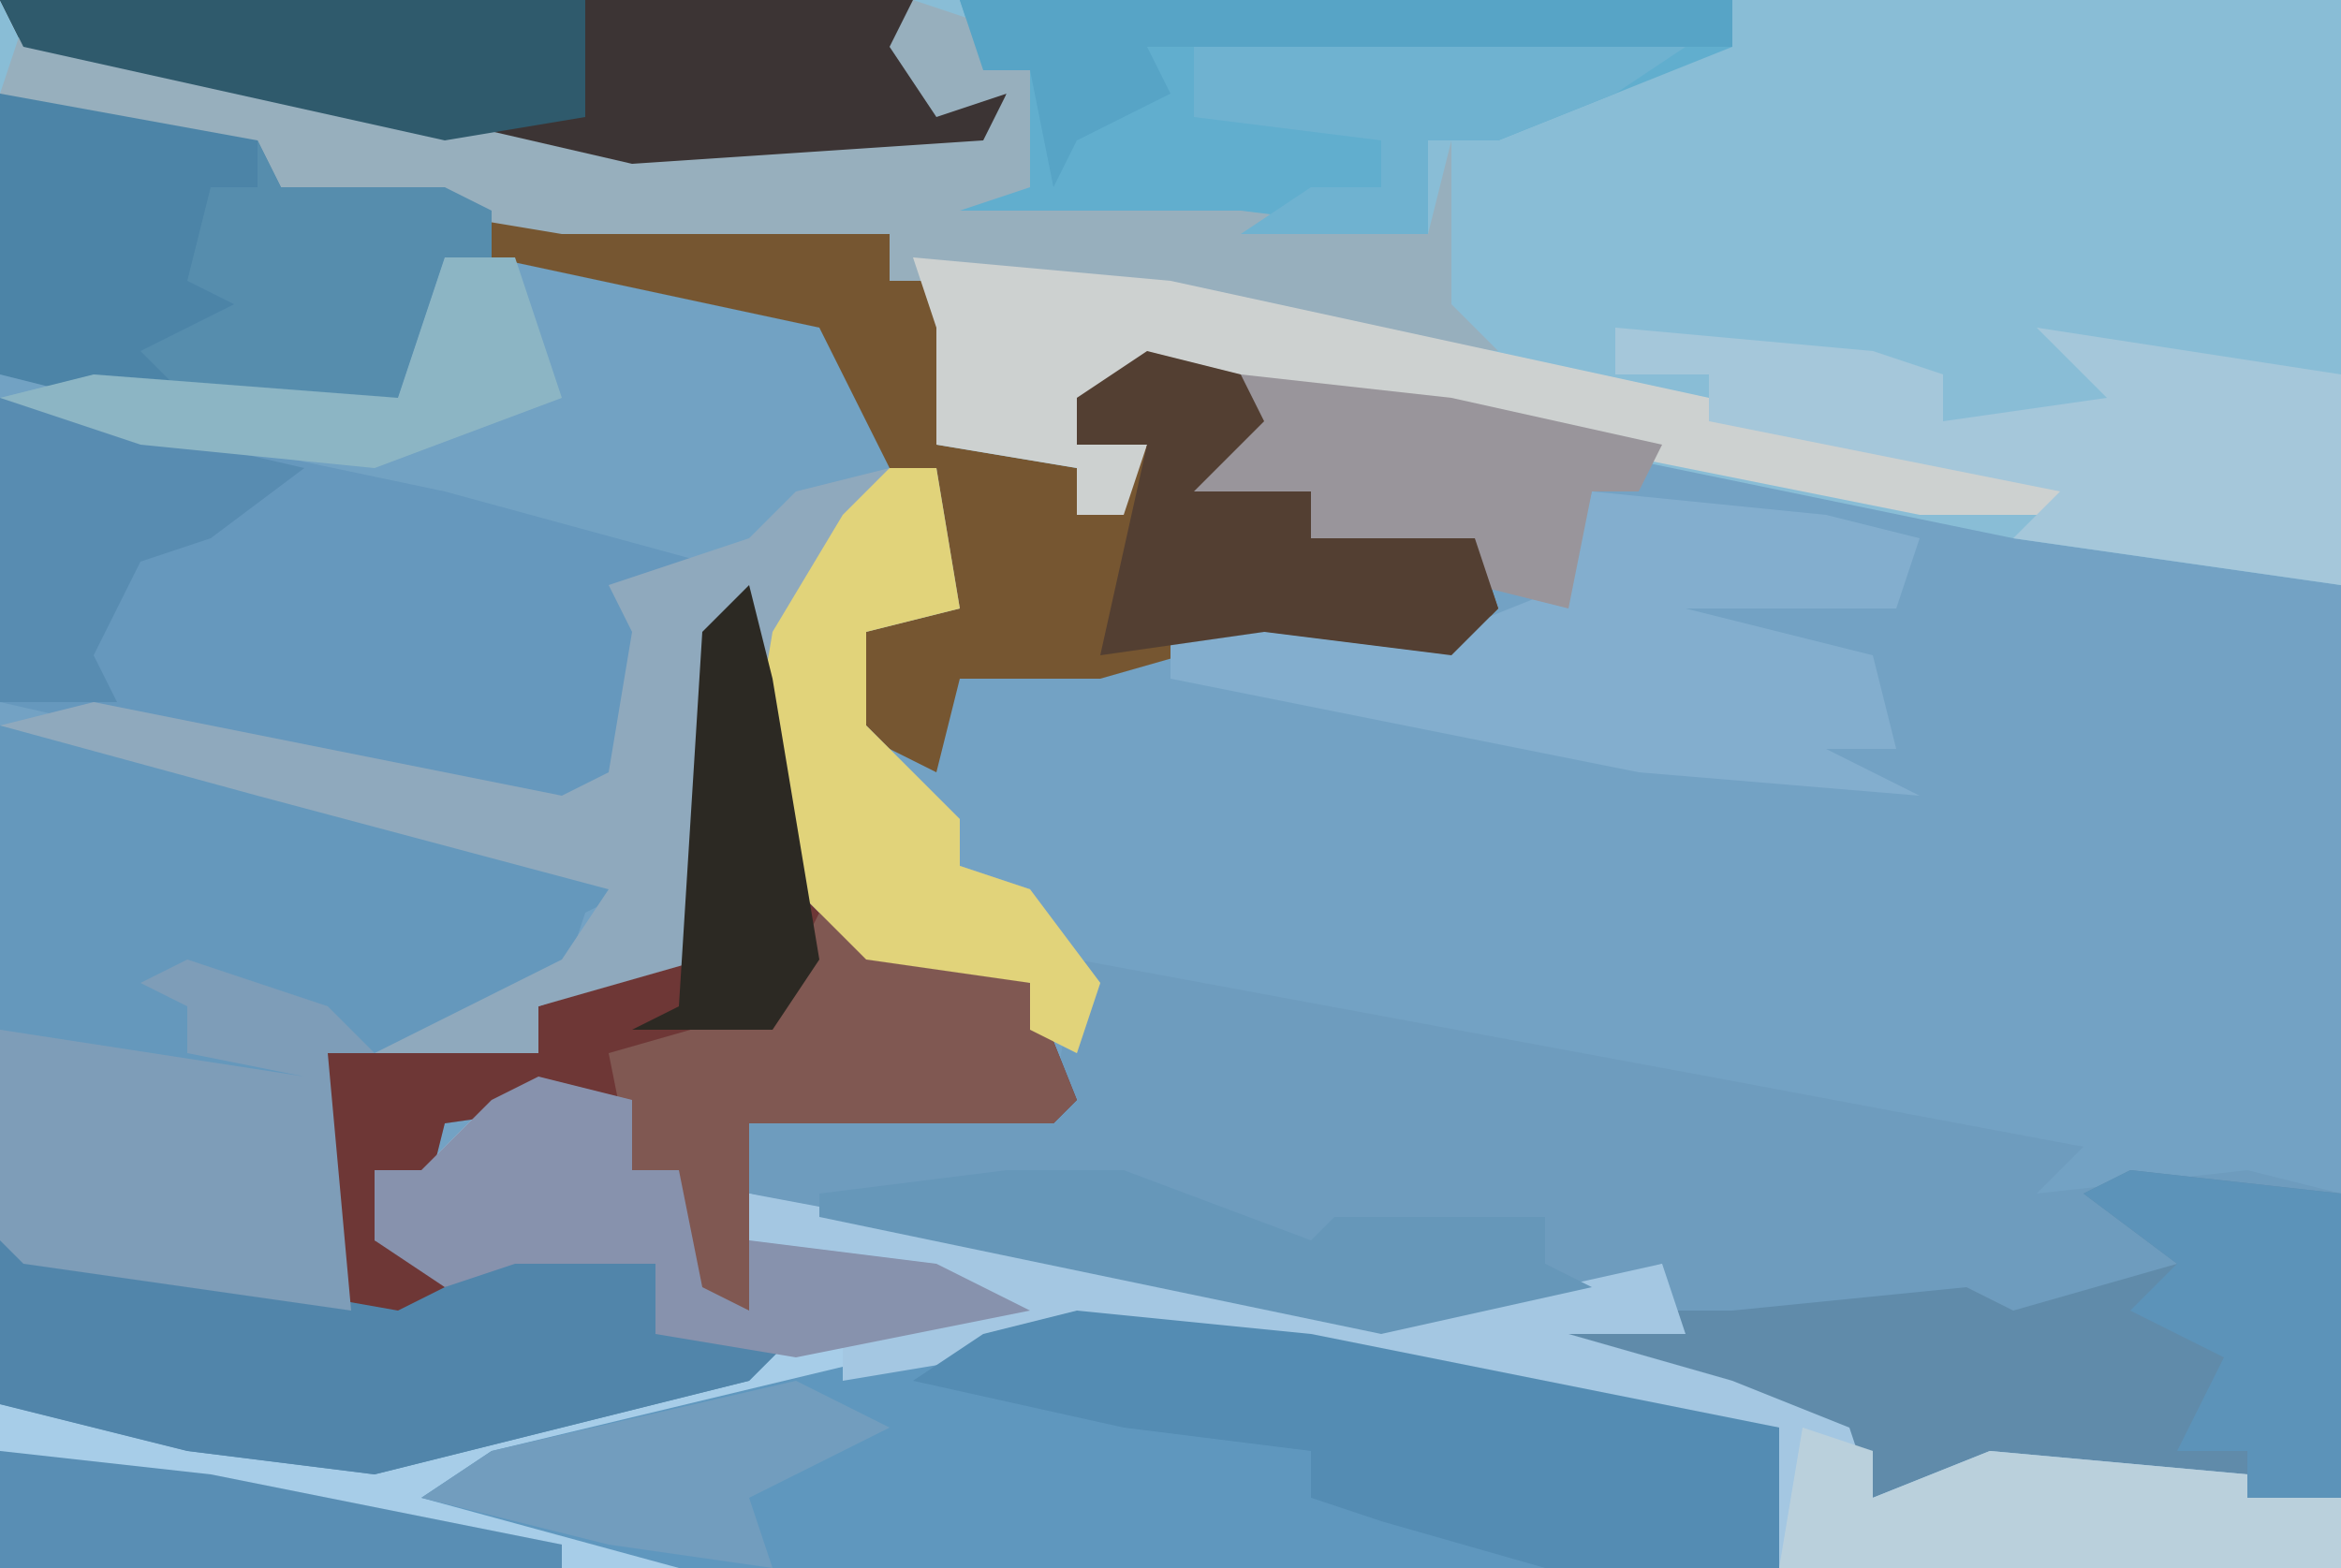 <?xml version="1.0" encoding="UTF-8"?>
<svg version="1.1" xmlns="http://www.w3.org/2000/svg" width="100" height="67">
<path d="M0,0 L100,0 L100,67 L0,67 Z " fill="#73A2C4" transform="translate(0,0)"/>
<path d="M0,0 L100,0 L100,25 L86,23 L52,16 L46,17 L46,19 L49,19 L48,22 L46,22 L46,20 L40,19 L40,14 L38,10 L24,10 L12,8 L11,6 L0,4 Z " fill="#89BDD6" transform="translate(0,0)"/>
<path d="M0,0 L4,1 L4,4 L6,4 L7,9 L9,10 L9,5 L25,8 L39,10 L48,8 L49,11 L44,11 L51,13 L56,15 L57,18 L62,16 L73,17 L77,18 L77,21 L-23,21 L-23,14 L-7,16 L9,12 L5,11 L5,8 L-1,8 L-4,9 L-7,7 L-7,4 L-5,4 L-2,1 Z " fill="#A7CDE8" transform="translate(23,46)"/>
<path d="M0,0 L1,4 L2,10 L5,15 L12,17 L14,22 L13,23 L0,23 L0,31 L-3,30 L-3,25 L-5,25 L-6,22 L-13,23 L-14,27 L-14,25 L-16,25 L-16,28 L-11,29 L-7,28 L-4,29 L-4,32 L2,32 L0,34 L-16,38 L-24,37 L-32,35 L-32,6 L-12,10 L-5,13 L-7,14 L-8,17 L-12,19 L-9,20 L-9,18 L-3,16 L-2,2 Z " fill="#6598BC" transform="translate(32,25)"/>
<path d="M0,0 L27,5 L43,8 L41,10 L50,9 L54,10 L54,23 L39,22 L34,23 L32,20 L18,17 L21,15 L25,15 L25,13 L16,16 L2,14 L-14,10 L-14,7 L-1,6 Z " fill="#6E9CBE" transform="translate(46,41)"/>
<path d="M0,0 L7,0 L12,2 L12,4 L19,4 L25,5 L33,5 L38,6 L41,10 L40,15 L46,16 L46,18 L49,15 L46,15 L46,13 L49,11 L53,12 L54,14 L51,17 L56,17 L56,19 L63,19 L64,22 L62,24 L54,23 L47,25 L41,25 L40,29 L36,27 L36,23 L40,20 L40,16 L33,19 L33,20 L23,19 L2,14 L0,13 Z " fill="#72A2C3" transform="translate(0,4)"/>
<path d="M0,0 L10,1 L30,5 L30,11 L-17,11 L-28,8 L-25,6 Z " fill="#5F97BE" transform="translate(46,56)"/>
<path d="M0,0 L19,4 L30,7 L27,12 L26,17 L22,18 L0,13 Z " fill="#6698BD" transform="translate(0,17)"/>
<path d="M0,0 L1,4 L2,10 L5,15 L12,17 L14,22 L13,23 L0,23 L0,31 L-3,30 L-3,25 L-5,25 L-6,22 L-13,23 L-14,27 L-14,25 L-16,25 L-16,28 L-11,30 L-15,32 L-17,31 L-19,22 L-18,20 L-9,20 L-9,18 L-3,16 L-2,2 Z " fill="#6E3736" transform="translate(32,25)"/>
<path d="M0,0 L12,0 L17,1 L20,5 L19,10 L25,11 L25,13 L28,10 L25,10 L25,8 L28,6 L32,7 L33,9 L30,12 L35,12 L35,14 L42,14 L43,17 L41,19 L33,18 L26,20 L20,20 L19,24 L15,22 L15,18 L19,15 L19,11 L17,11 L14,5 L0,2 Z " fill="#765631" transform="translate(21,9)"/>
<path d="M0,0 L2,0 L3,6 L-1,7 L-1,11 L3,15 L3,17 L6,18 L9,22 L8,25 L6,24 L6,22 L-1,21 L-4,18 L-6,13 L-6,6 L-7,7 L-8,21 L-15,23 L-15,25 L-22,25 L-18,23 L-14,21 L-12,18 L-27,14 L-38,11 L-34,10 L-14,14 L-12,13 L-11,7 L-12,5 L-6,3 L-4,1 Z " fill="#8FA9BD" transform="translate(38,20)"/>
<path d="M0,0 L9,1 L9,14 L-6,13 L-11,14 L-13,11 L-27,8 L-24,6 L-17,6 L-7,5 L-5,6 L2,4 L-2,1 Z " fill="#608BAA" transform="translate(91,50)"/>
<path d="M0,0 L33,0 L33,2 L23,6 L20,6 L20,10 L0,10 L-2,8 L3,8 L3,3 L1,3 Z " fill="#61AECE" transform="translate(41,0)"/>
<path d="M0,0 L39,0 L40,4 L43,4 L42,7 L27,8 L1,2 Z " fill="#3C3434" transform="translate(0,0)"/>
<path d="M0,0 L7,0 L12,2 L12,4 L19,4 L21,5 L21,7 L19,7 L17,13 L4,13 L0,12 Z " fill="#4C84A7" transform="translate(0,4)"/>
<path d="M0,0 L16,3 L30,5 L39,3 L40,6 L35,6 L42,8 L47,10 L48,13 L53,11 L64,12 L68,13 L68,16 L44,16 L44,10 L34,9 L19,6 L10,7 L4,8 L4,6 L8,4 L0,2 Z " fill="#A4C7E2" transform="translate(32,51)"/>
<path d="M0,0 L17,3 L21,1 L25,0 L28,1 L28,4 L34,4 L32,6 L16,10 L8,9 L0,7 Z " fill="#5185AA" transform="translate(0,53)"/>
<path d="M0,0 L3,1 L3,3 L5,3 L5,8 L2,9 L14,9 L22,10 L23,6 L23,13 L25,15 L15,14 L5,12 L-1,12 L-1,10 L-15,10 L-27,8 L-28,6 L-39,4 L-38,1 L-12,7 L3,6 L4,4 L1,5 L-1,2 Z " fill="#97AFBD" transform="translate(39,0)"/>
<path d="M0,0 L10,1 L30,5 L30,11 L20,11 L13,9 L10,8 L10,6 L2,5 L-7,3 L-4,1 Z " fill="#548CB3" transform="translate(46,56)"/>
<path d="M0,0 L10,1 L14,2 L13,5 L4,5 L12,7 L13,11 L10,11 L14,13 L2,12 L-18,8 L-18,6 L-11,5 L-6,6 L-1,4 Z " fill="#83AECE" transform="translate(68,21)"/>
<path d="M0,0 L11,1 L34,6 L52,10 L52,11 L43,11 L13,5 L7,6 L7,8 L10,8 L9,11 L7,11 L7,9 L1,8 L1,3 Z " fill="#CDD1D0" transform="translate(39,11)"/>
<path d="M0,0 L6,2 L8,4 L6,4 L7,15 L0,14 L-7,13 L-8,12 L-8,3 L5,5 L0,4 L0,2 L-2,1 Z " fill="#7E9DB8" transform="translate(8,41)"/>
<path d="M0,0 L11,1 L14,2 L14,4 L21,3 L18,0 L31,2 L31,11 L17,9 L19,7 L4,4 L4,2 L0,2 Z " fill="#A5C7DA" transform="translate(69,14)"/>
<path d="M0,0 L9,3 L11,8 L10,9 L-3,9 L-3,17 L-6,16 L-6,11 L-8,11 L-9,6 L-2,4 Z " fill="#805852" transform="translate(35,39)"/>
<path d="M0,0 L2,0 L3,6 L-1,7 L-1,11 L3,15 L3,17 L6,18 L9,22 L8,25 L6,24 L6,22 L-1,21 L-4,18 L-6,13 L-5,7 L-2,2 Z " fill="#E1D37A" transform="translate(38,20)"/>
<path d="M0,0 L4,1 L4,4 L6,4 L7,9 L9,10 L9,7 L17,8 L21,10 L11,12 L5,11 L5,8 L-1,8 L-4,9 L-7,7 L-7,4 L-5,4 L-2,1 Z " fill="#8792AD" transform="translate(23,46)"/>
<path d="M0,0 L9,1 L18,3 L17,5 L15,5 L14,10 L10,9 L3,7 L3,5 L-2,5 Z " fill="#99959B" transform="translate(53,16)"/>
<path d="M0,0 L3,1 L3,3 L8,1 L19,2 L23,3 L23,6 L-1,6 Z " fill="#BAD0DC" transform="translate(77,61)"/>
<path d="M0,0 L4,1 L5,3 L2,6 L7,6 L7,8 L14,8 L15,11 L13,13 L5,12 L-2,13 L0,4 L-3,4 L-3,2 Z " fill="#533F32" transform="translate(49,15)"/>
<path d="M0,0 L5,0 L13,3 L14,2 L23,2 L23,4 L25,5 L16,7 L-8,2 L-8,1 Z " fill="#6697B9" transform="translate(43,50)"/>
<path d="M0,0 L25,0 L25,5 L19,6 L1,2 Z " fill="#2F5A6C" transform="translate(0,0)"/>
<path d="M0,0 L1,2 L8,2 L10,3 L10,5 L8,5 L6,11 L-3,11 L-5,9 L-1,7 L-3,6 L-2,2 L0,2 Z " fill="#568DAD" transform="translate(11,6)"/>
<path d="M0,0 L9,1 L9,14 L5,14 L5,12 L2,12 L4,8 L0,6 L2,4 L-2,1 Z " fill="#5C93B9" transform="translate(91,50)"/>
<path d="M0,0 L21,0 L18,2 L13,4 L10,4 L10,8 L2,8 L5,6 L8,6 L8,4 L0,3 Z " fill="#6FB2D0" transform="translate(51,2)"/>
<path d="M0,0 L13,3 L9,6 L6,7 L4,11 L5,13 L0,13 Z " fill="#588CB1" transform="translate(0,17)"/>
<path d="M0,0 L33,0 L33,2 L8,2 L9,4 L5,6 L4,8 L3,3 L1,3 Z " fill="#57A4C6" transform="translate(41,0)"/>
<path d="M0,0 L3,0 L5,6 L-3,9 L-13,8 L-19,6 L-15,5 L-2,6 Z " fill="#8CB5C4" transform="translate(19,11)"/>
<path d="M0,0 L9,1 L24,4 L24,5 L0,5 Z " fill="#598EB4" transform="translate(0,62)"/>
<path d="M0,0 L4,2 L-2,5 L-1,8 L-8,7 L-16,5 L-13,3 Z " fill="#729DBE" transform="translate(34,59)"/>
<path d="M0,0 L1,4 L2,10 L3,16 L1,19 L-5,19 L-3,18 L-2,2 Z " fill="#2C2923" transform="translate(32,25)"/>
</svg>
